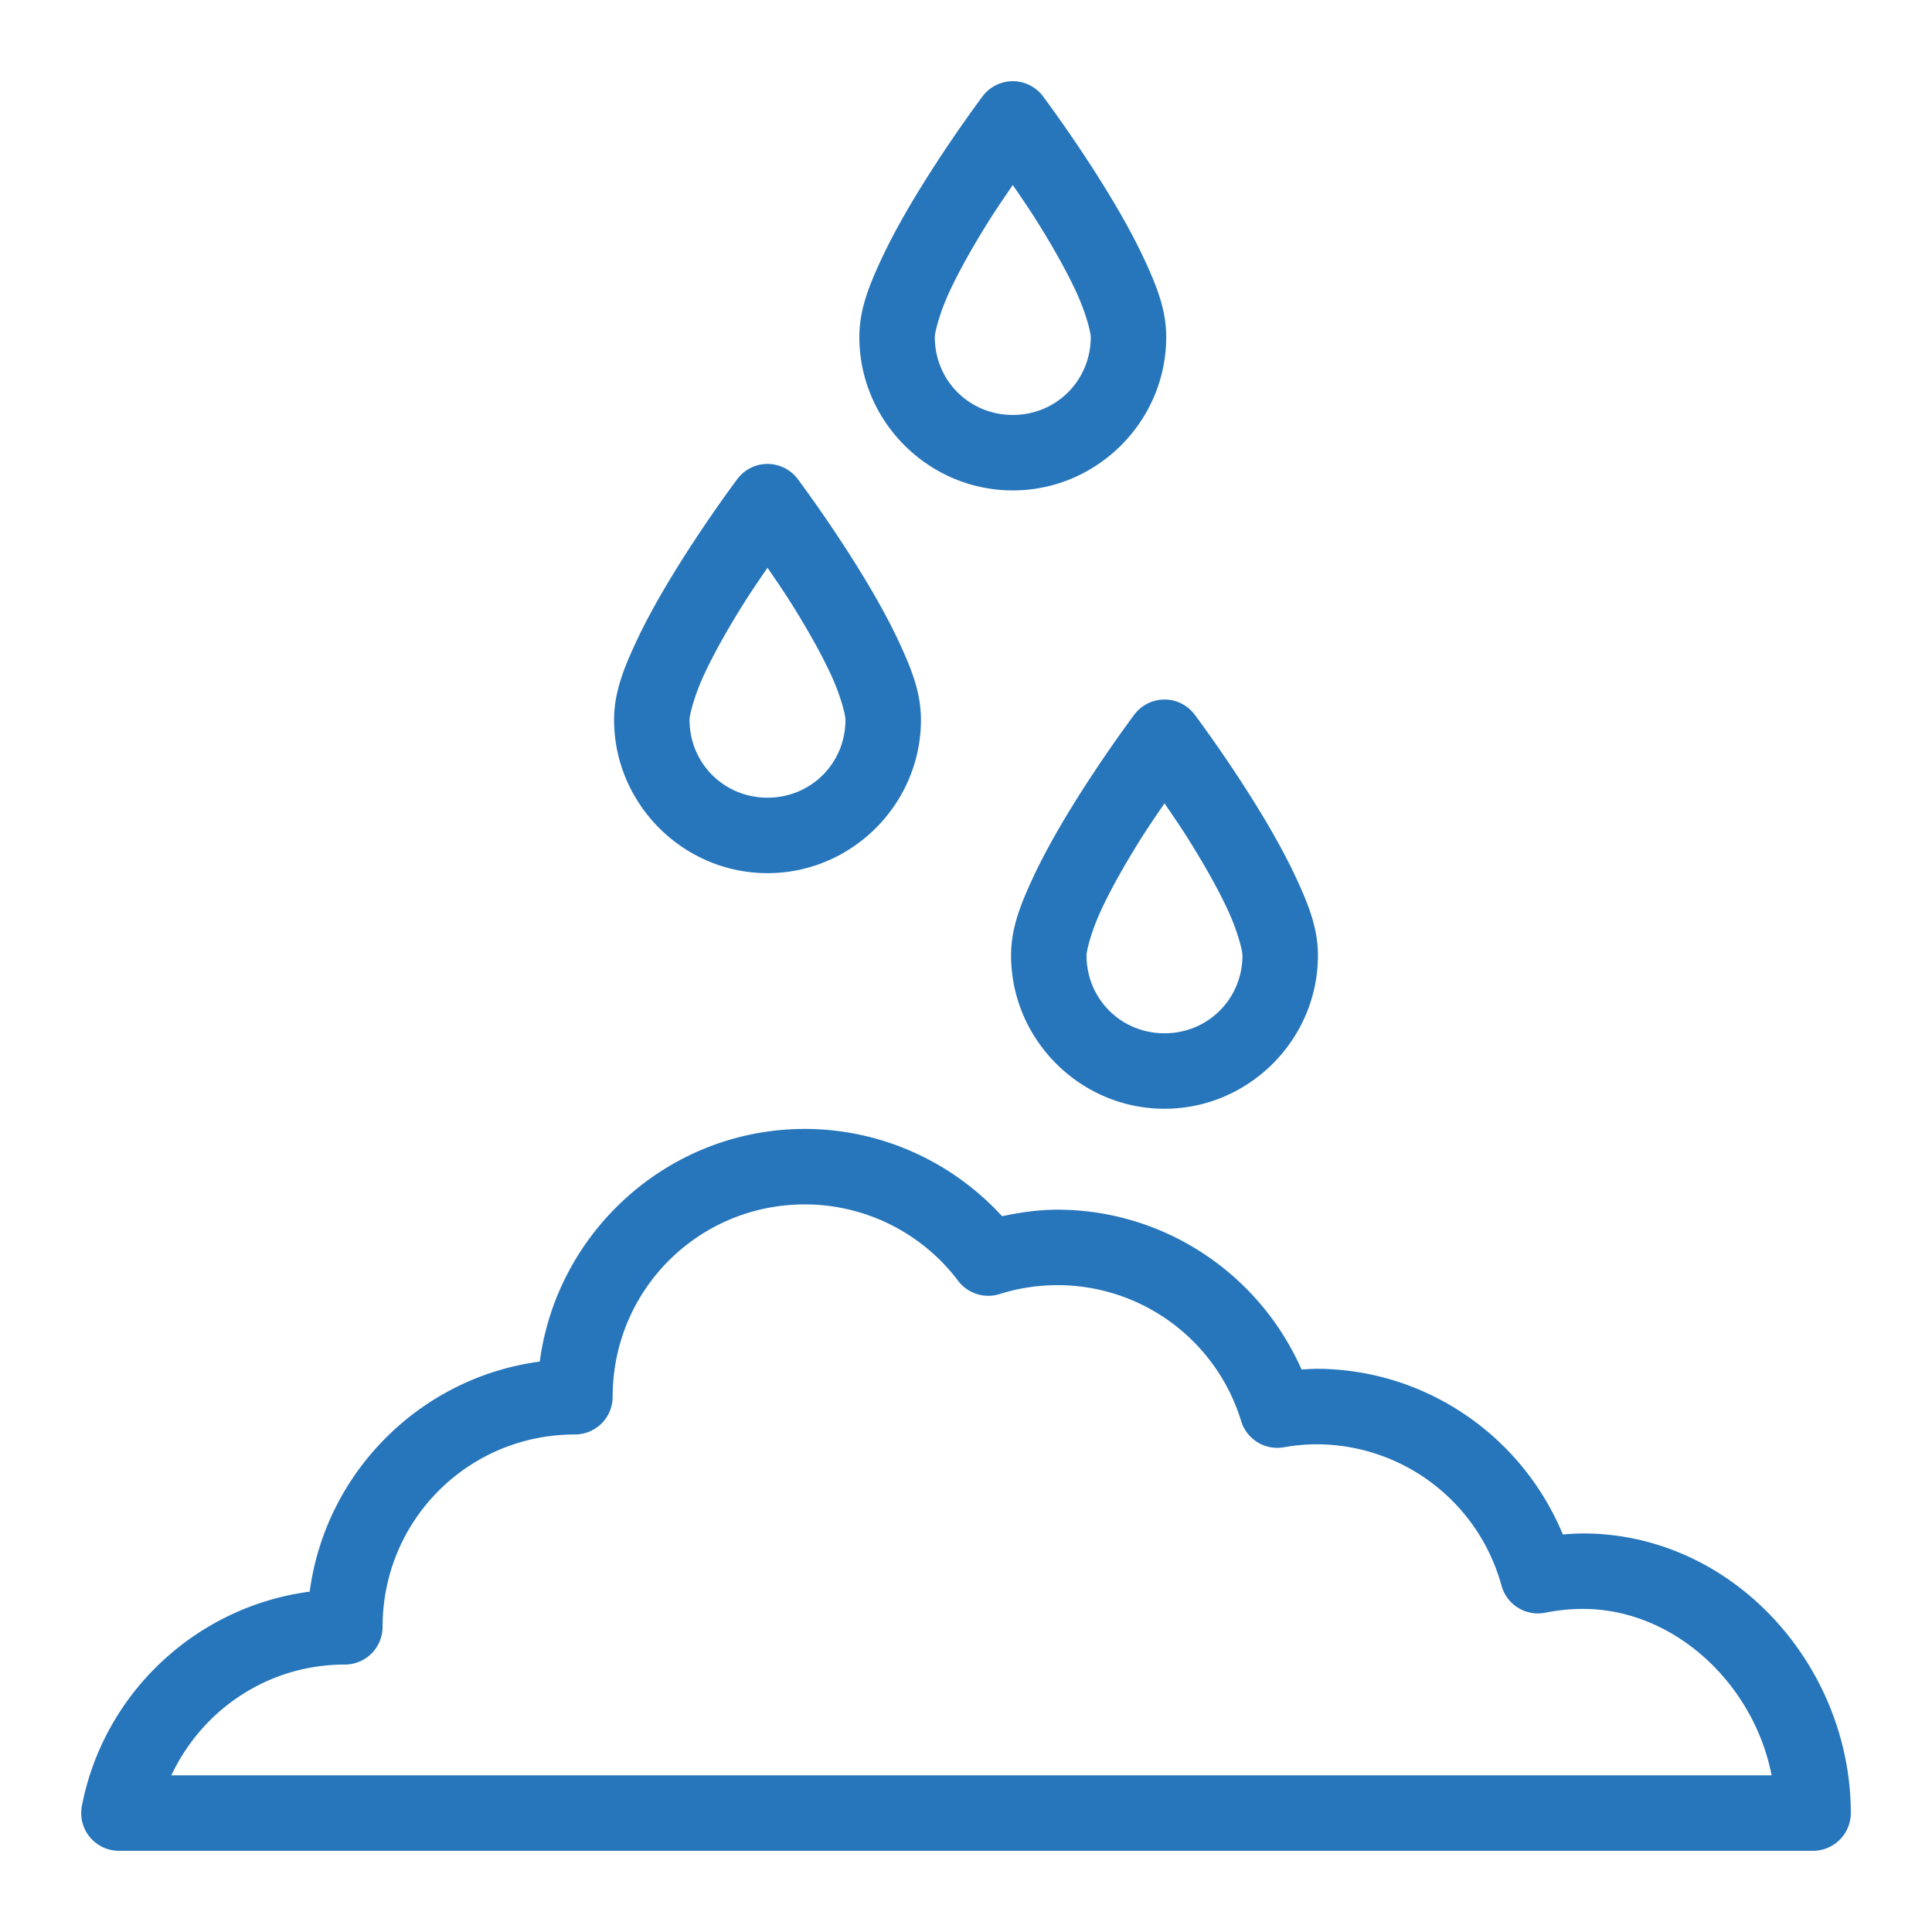 <svg xmlns="http://www.w3.org/2000/svg" xmlns:svg="http://www.w3.org/2000/svg" id="svg13299" height="512" viewBox="0 0 512 512" width="512">
                      <g id="layer1" transform="translate(0 -540.362)">
                        <g id="g12500" fill-rule="evenodd" transform="translate(-10727.23 3520.553)">
                          <path fill="#2776bb" id="path6169-5-0-0-4-1" d="m10940.559-2681.014c-35.915-0-65.688 26.961-70.285 61.658-31.638 4.192-56.775 29.328-60.971 60.965-30.249 3.991-54.636 27.038-60.373 56.787a10.001 10.001 0 0 0 9.821 11.895h448.961a10.001 10.001 0 0 0 10-10c0-39.078-31.273-74.099-70.969-74.1-1.787 0-3.566.132-5.344.268-10.848-26.193-36.425-43.873-65.328-43.904a10.001 10.001 0 0 0 -.07 0c-1.284.01-2.562.11-3.842.188-11.242-25.416-36.441-42.355-64.74-42.355a10.001 10.001 0 0 0 -.02 0c-4.926.01-9.798.711-14.611 1.73-13.347-14.594-32.238-23.099-52.213-23.131a10.001 10.001 0 0 0 -.02 0zm-.01 20c15.965.025 30.976 7.514 40.597 20.254a10.001 10.001 0 0 0 10.989 3.51c4.941-1.559 10.098-2.354 15.295-2.363 22.437 0 42.152 14.589 48.724 36.045a10.001 10.001 0 0 0 11.32 6.916c2.845-.508 5.728-.77 8.618-.789 22.963.042 42.977 15.324 49.058 37.471a10.001 10.001 0 0 0 11.61 7.158c3.294-.66 6.639-.996 9.986-.996 24.341.001 45.306 20.022 49.98 44.1h-424.088c8.127-17.289 25.508-29.359 45.983-29.359a10.001 10.001 0 0 0 10-10c0-28.27 22.702-50.973 50.973-50.973a10.001 10.001 0 0 0 10-10c0-28.265 22.692-50.964 50.955-50.973z" text-indent="0" text-align="start" text-decoration-line="none" text-decoration-style="solid" text-decoration-color="rgb(0,0,0)" text-transform="none" block-progression="tb" white-space="normal" isolation="auto" mix-blend-mode="normal" solid-color="rgb(0,0,0)" solid-opacity="1"></path>
                          <path fill="#2776bb" id="path6428-1-4-9-1" d="m11036.1-2794.805a10.001 10.001 0 0 0 -8.265 3.994s-7.89 10.5-15.826 23.266c-3.969 6.383-7.974 13.35-11.122 20.15-3.147 6.801-5.716 13.122-5.716 20.373 0 22.338 18.323 40.662 40.662 40.662 22.338 0 40.662-18.324 40.662-40.662 0-7.251-2.568-13.572-5.715-20.373-3.147-6.801-7.155-13.768-11.123-20.15-7.937-12.766-15.826-23.266-15.826-23.266a10.001 10.001 0 0 0 -7.731-3.994zm-.267 27.506c2.209 3.247 4.357 6.324 6.838 10.315 3.697 5.947 7.357 12.368 9.959 17.99 2.601 5.622 3.865 10.757 3.865 11.973 0 11.53-9.133 20.662-20.662 20.662-11.53 0-20.662-9.133-20.662-20.662 0-1.216 1.265-6.351 3.867-11.973s6.26-12.043 9.957-17.99c2.481-3.99 4.629-7.068 6.838-10.315z" text-indent="0" text-align="start" text-decoration-line="none" text-decoration-style="solid" text-decoration-color="rgb(0,0,0)" text-transform="none" block-progression="tb" white-space="normal" isolation="auto" mix-blend-mode="normal" solid-color="rgb(0,0,0)" solid-opacity="1"></path>
                          <path fill="#2776bb" id="path6446-0-0-4-9" d="m10995.897-2958.669a10.001 10.001 0 0 0 -8.265 3.994s-7.888 10.5-15.825 23.266c-3.968 6.383-7.975 13.35-11.123 20.15-3.147 6.801-5.717 13.122-5.717 20.373 0 22.339 18.324 40.66 40.663 40.66 22.338 0 40.662-18.322 40.662-40.66 0-7.251-2.568-13.572-5.715-20.373-3.147-6.801-7.155-13.768-11.123-20.15-7.937-12.766-15.826-23.266-15.826-23.266a10.001 10.001 0 0 0 -7.731-3.994zm-.267 27.506c2.208 3.247 4.358 6.322 6.839 10.312 3.698 5.947 7.356 12.368 9.957 17.99 2.602 5.622 3.866 10.759 3.866 11.975 0 11.53-9.133 20.66-20.662 20.66-11.53 0-20.663-9.13-20.663-20.66 0-1.216 1.266-6.353 3.868-11.975 2.601-5.622 6.259-12.043 9.957-17.99 2.48-3.99 4.629-7.066 6.838-10.312z" text-indent="0" text-align="start" text-decoration-line="none" text-decoration-style="solid" text-decoration-color="rgb(0,0,0)" text-transform="none" block-progression="tb" white-space="normal" isolation="auto" mix-blend-mode="normal" solid-color="rgb(0,0,0)" solid-opacity="1"></path>
                          <path fill="#2776bb" id="path6470-5-3-5-1" d="m10930.897-2857.239a10.001 10.001 0 0 0 -8.265 3.992s-7.888 10.5-15.825 23.266c-3.968 6.383-7.975 13.35-11.123 20.15-3.147 6.801-5.717 13.122-5.717 20.373 0 22.338 18.324 40.662 40.663 40.662 22.338 0 40.662-18.324 40.662-40.662 0-7.251-2.568-13.572-5.715-20.373s-7.155-13.768-11.123-20.15c-7.937-12.766-15.826-23.266-15.826-23.266a10.001 10.001 0 0 0 -7.731-3.992zm-.267 27.504c2.208 3.247 4.356 6.324 6.837 10.314 3.698 5.947 7.358 12.368 9.959 17.99 2.602 5.622 3.866 10.757 3.866 11.973 0 11.53-9.133 20.662-20.662 20.662-11.53 0-20.663-9.133-20.663-20.662 0-1.216 1.266-6.351 3.868-11.973 2.601-5.622 6.259-12.043 9.957-17.99 2.481-3.99 4.629-7.068 6.838-10.314z" text-indent="0" text-align="start" text-decoration-line="none" text-decoration-style="solid" text-decoration-color="rgb(0,0,0)" text-transform="none" block-progression="tb" white-space="normal" isolation="auto" mix-blend-mode="normal" solid-color="rgb(0,0,0)" solid-opacity="1"></path>
                        </g>
                      </g>
                    </svg>
